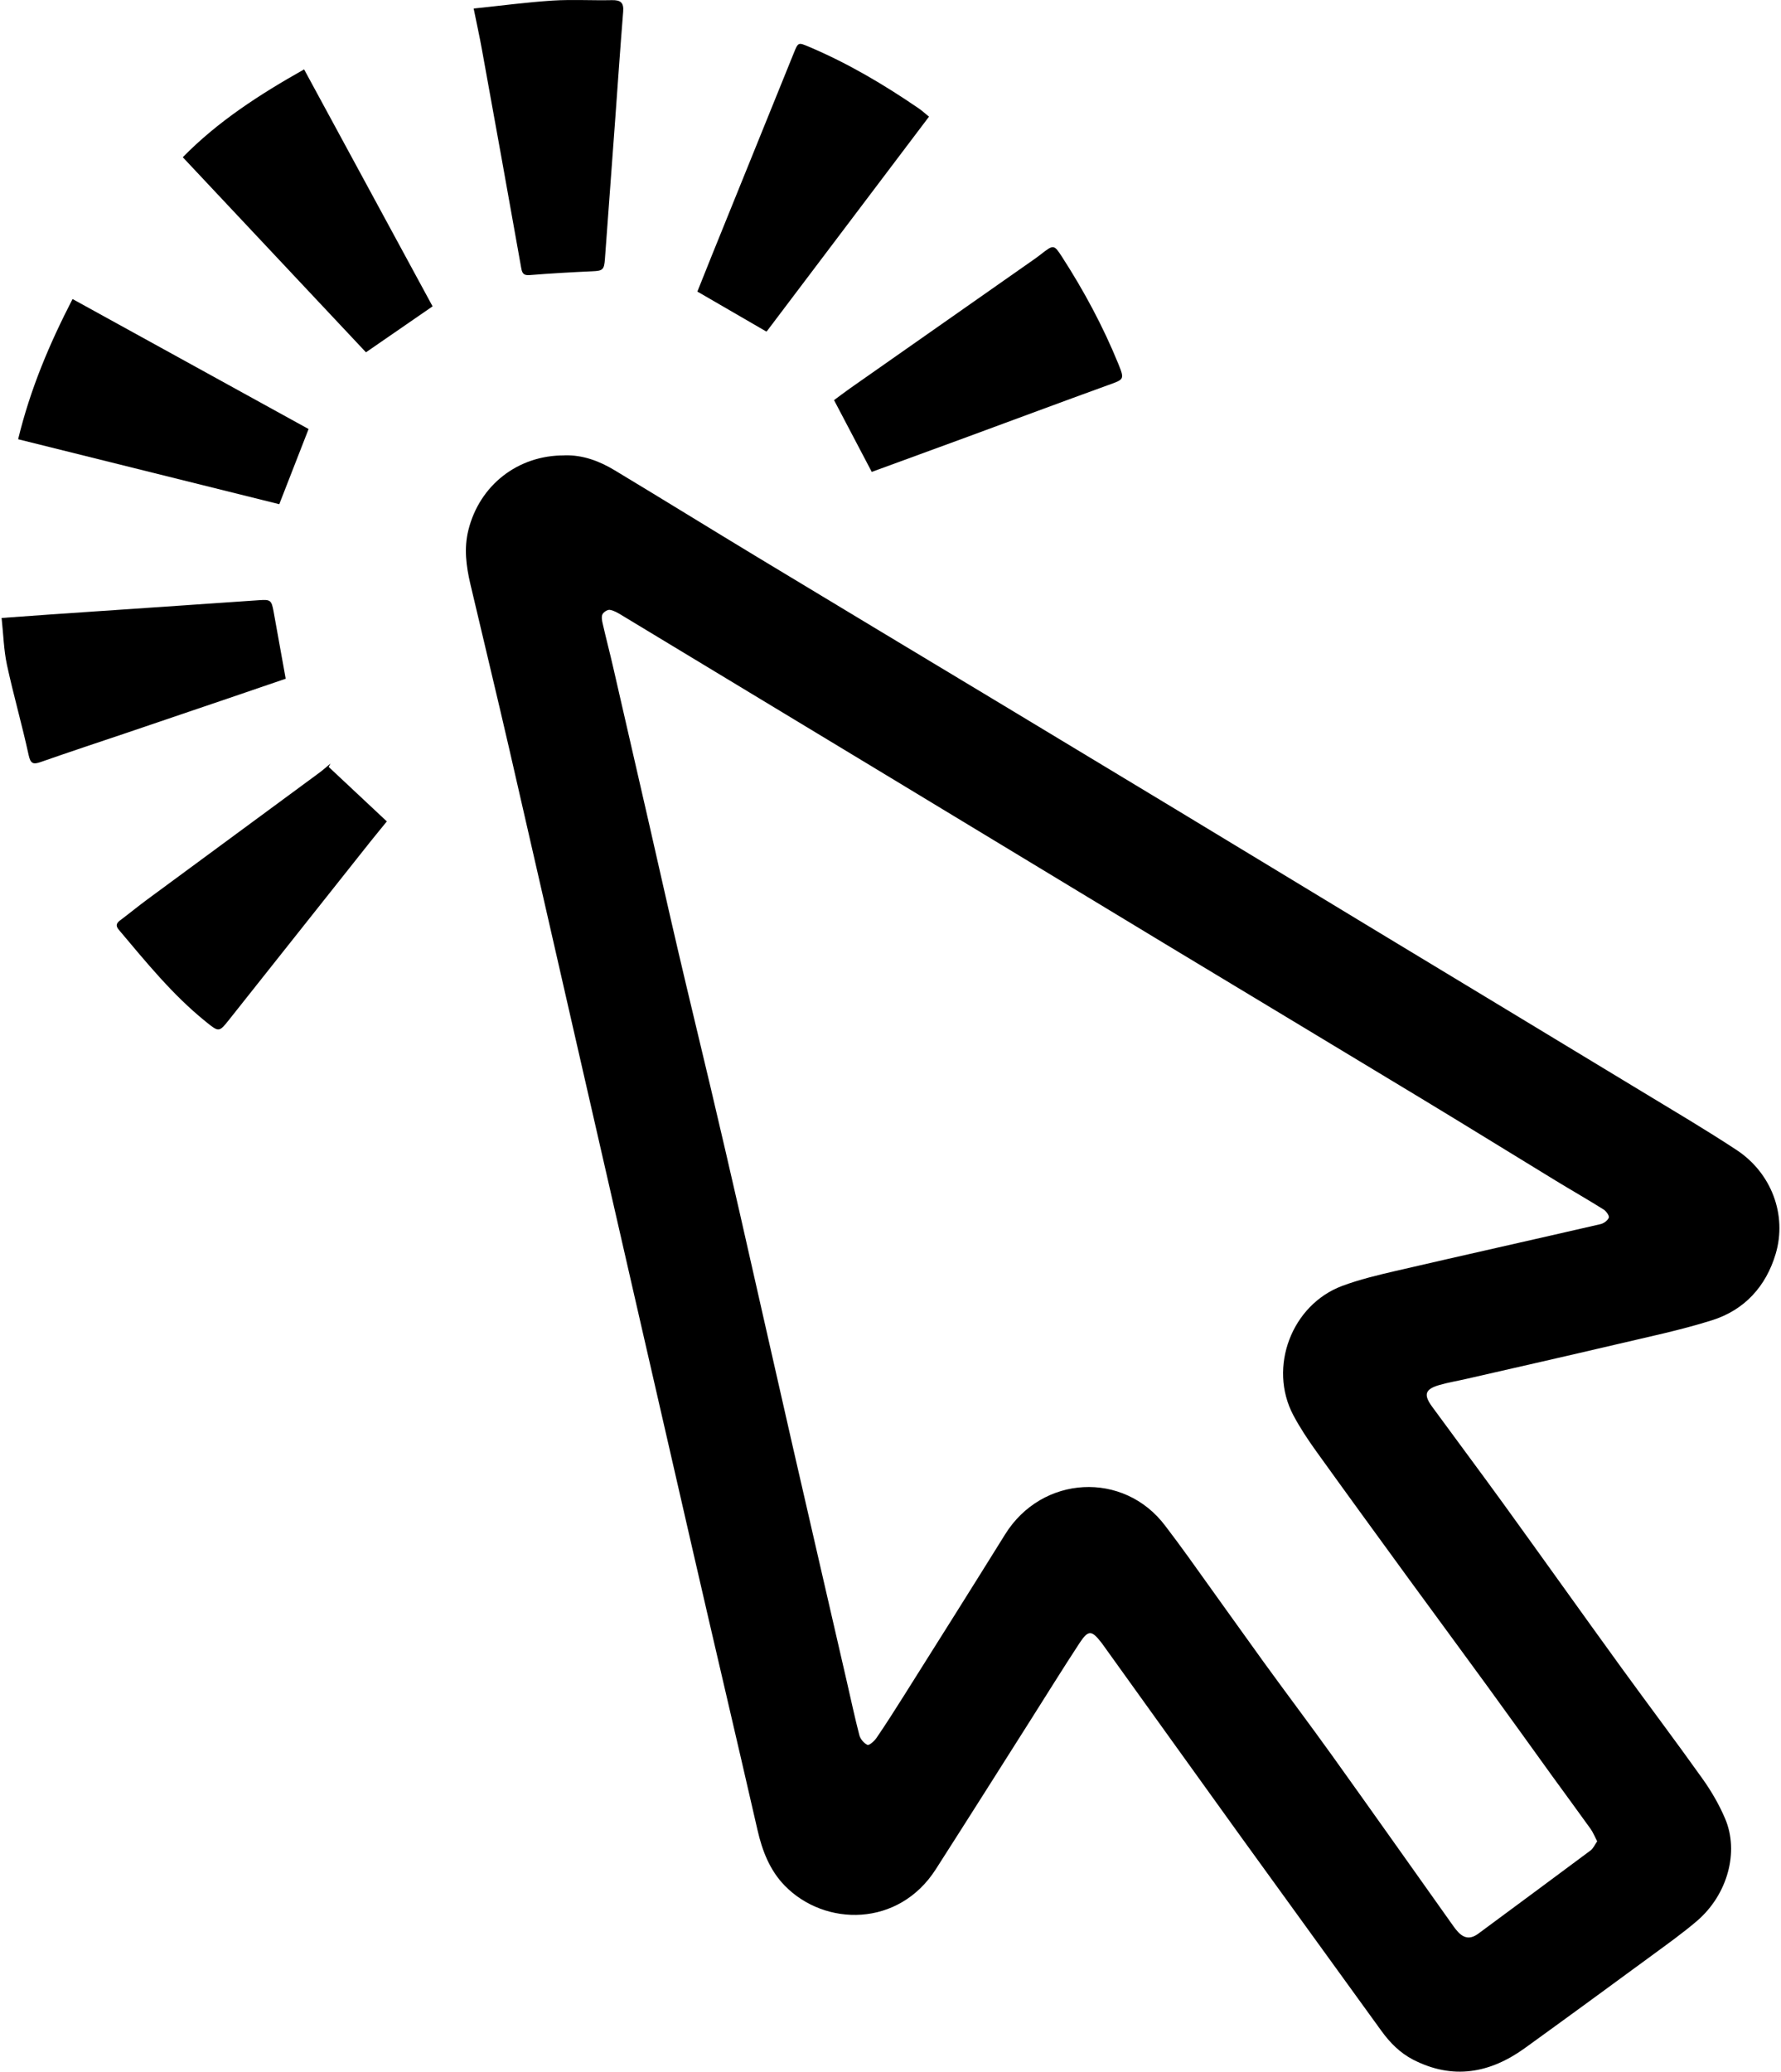 <?xml version="1.0" encoding="UTF-8"?>
<!DOCTYPE svg PUBLIC '-//W3C//DTD SVG 1.0//EN'
          'http://www.w3.org/TR/2001/REC-SVG-20010904/DTD/svg10.dtd'>
<svg data-name="Capa 2" height="286" viewBox="0 0 245.6 286.05" width="246" xmlns="http://www.w3.org/2000/svg" xmlns:xlink="http://www.w3.org/1999/xlink"
><g data-name="Capa 1"
  ><path d="m77.75,62.87c2.54-.07,4.83.79,6.95,2.07,6.58,3.96,13.11,8,19.68,11.97,11.33,6.85,22.69,13.66,34.03,20.49,7.86,4.73,15.71,9.47,23.56,14.21,8.99,5.43,17.96,10.88,26.95,16.32,12.54,7.58,25.08,15.15,37.61,22.74,4.4,2.67,8.84,5.28,13.14,8.11,4.83,3.17,7.02,8.98,5.41,14.37-1.34,4.49-4.31,7.74-8.79,9.15-4.38,1.38-8.9,2.31-13.38,3.37-6.82,1.6-13.66,3.15-20.49,4.71-1.25.29-2.53.5-3.76.85-2.02.58-2.26,1.33-1.03,3.01,3.26,4.46,6.57,8.88,9.81,13.35,5.45,7.53,10.84,15.11,16.3,22.64,3.73,5.14,7.56,10.21,11.24,15.38,1.22,1.71,2.3,3.57,3.12,5.5,1.96,4.59.34,10.48-3.84,14.09-1.98,1.7-4.12,3.22-6.23,4.77-5.86,4.3-11.72,8.59-17.61,12.84-4.82,3.47-9.94,4.4-15.43,1.58-1.82-.94-3.2-2.35-4.38-3.98-6.52-9.02-13.06-18.02-19.58-27.04-6.34-8.79-12.65-17.6-18.97-26.39-.05-.07-.1-.13-.15-.2-1.33-1.7-1.79-1.74-3,.1-2.32,3.54-4.55,7.14-6.82,10.72-4.34,6.84-8.66,13.68-13.03,20.5-5.13,8.02-15.31,7.95-20.86,2.28-2.08-2.13-3.12-4.83-3.78-7.72-2.94-12.86-5.98-25.69-8.93-38.55-5.36-23.32-10.7-46.65-16.04-69.98-3.1-13.54-6.18-27.09-9.3-40.63-1.76-7.64-3.61-15.26-5.4-22.89-.57-2.44-.89-4.9-.27-7.4,1.54-6.22,6.84-10.36,13.26-10.33Zm142.68,191.38c-.35-.67-.57-1.24-.92-1.73-1.74-2.43-3.52-4.83-5.27-7.25-2.99-4.14-5.96-8.29-8.97-12.42-3.59-4.93-7.22-9.84-10.82-14.77-4.28-5.87-8.56-11.74-12.8-17.64-1.16-1.61-2.27-3.28-3.2-5.03-3.5-6.6-.24-15.25,6.77-17.86,2.4-.89,4.91-1.49,7.41-2.07,9.41-2.18,18.84-4.28,28.25-6.45.45-.1,1-.5,1.15-.89.1-.26-.35-.9-.71-1.13-2.18-1.37-4.41-2.64-6.61-3.98-6.2-3.78-12.37-7.6-18.59-11.36-11.75-7.11-23.53-14.18-35.29-21.28-12.64-7.64-25.28-15.29-37.92-22.94-12.39-7.49-24.79-14.98-37.19-22.47-.53-.32-1.09-.67-1.68-.77-.31-.06-.88.3-1.03.61-.17.36-.06.9.04,1.33.46,2.02.99,4.02,1.45,6.04,1.67,7.23,3.33,14.46,4.98,21.69,1.33,5.82,2.63,11.64,3.99,17.46,1.46,6.25,2.98,12.49,4.46,18.74,1.36,5.77,2.71,11.55,4.03,17.34,2.45,10.76,4.87,21.53,7.33,32.29,2.48,10.84,4.99,21.67,7.48,32.5.57,2.47,1.09,4.94,1.73,7.39.14.53.64,1.12,1.12,1.33.24.1.94-.52,1.24-.95,1.31-1.92,2.56-3.88,3.8-5.85,4.67-7.41,9.34-14.82,13.97-22.26,5.1-8.21,16.39-8.79,22.11-1.21,1.08,1.42,2.15,2.85,3.19,4.3,3.49,4.85,6.95,9.73,10.45,14.57,3.12,4.3,6.32,8.54,9.42,12.86,5.63,7.86,11.21,15.76,16.82,23.65.17.24.35.46.55.68.89.98,1.78,1.05,2.83.28,5.17-3.83,10.35-7.64,15.51-11.49.38-.28.58-.79.92-1.27Z"
    /><path d="m120.21,65.16c-1.81-3.44-3.48-6.61-5.21-9.91.64-.47,1.42-1.07,2.23-1.64,8.5-5.96,17-11.9,25.49-17.86.31-.21.6-.44.9-.67,1.69-1.31,1.76-1.35,2.89.41,3.02,4.68,5.65,9.57,7.76,14.74.89,2.2.8,2.15-1.42,2.95-6.43,2.33-12.83,4.72-19.25,7.08-4.5,1.66-9.01,3.29-13.39,4.9Z"
    /><path d="m2.28,60.66c1.7-7,4.34-13.2,7.52-19.37,10.87,5.98,21.75,11.97,32.61,17.95-1.34,3.44-2.66,6.82-4.05,10.38-11.9-2.96-24.01-5.97-36.08-8.97Z"
    /><path d="m50.34,48.65c-8.29-8.82-16.78-17.86-25.31-26.94,4.85-4.95,10.6-8.66,16.76-12.13,5.92,10.9,11.85,21.84,17.75,32.72-2.98,2.05-6.02,4.15-9.21,6.35Z"
    /><path d="m65.2,1.18c3.83-.4,7.36-.87,10.91-1.1,2.73-.17,5.48,0,8.22-.06,1.17-.02,1.64.33,1.54,1.57-.41,5.05-.75,10.1-1.12,15.15-.47,6.33-.94,12.67-1.4,19-.11,1.52-.29,1.66-1.78,1.72-2.86.13-5.71.29-8.56.52-.82.07-1.08-.15-1.22-.94-1.79-10.08-3.61-20.15-5.44-30.23-.32-1.79-.72-3.56-1.14-5.65Z"
    /><path d="m128.11,16.12c-7.53,9.96-14.94,19.76-22.34,29.55-.07.09-.2.14-.14.1-3.19-1.85-6.29-3.64-9.51-5.51.64-1.6,1.31-3.29,1.99-4.97,3.77-9.3,7.54-18.59,11.3-27.89.65-1.6.61-1.58,2.2-.91,5.33,2.26,10.28,5.19,15.05,8.45.5.34.95.76,1.46,1.17Z"
    /><path d="m45.18,105.89c2.66,2.49,5.31,4.98,8.04,7.53-.74.91-1.55,1.89-2.35,2.89-6.46,8.13-12.91,16.26-19.37,24.4-1.47,1.86-1.46,1.84-3.33.33-4.56-3.68-8.22-8.21-11.97-12.65-.48-.56-.35-.92.19-1.32,1.23-.92,2.42-1.9,3.65-2.81,7.92-5.84,15.85-11.66,23.77-17.5.56-.41,1.09-.88,1.63-1.33-.08.15-.17.31-.25.46Z"
    /><path d="m39.24,93.72c-2.47.84-5.08,1.73-7.7,2.63-4.7,1.6-9.41,3.2-14.11,4.79-4,1.35-8.01,2.67-12,4.07-1.06.37-1.43.27-1.7-.97-.9-4.16-2.09-8.26-2.99-12.43-.44-2.05-.49-4.19-.74-6.48,2.36-.17,4.58-.34,6.8-.49,9.61-.66,19.22-1.3,28.83-1.97,1.49-.1,1.66,0,1.94,1.54.55,3.01,1.08,6.02,1.68,9.32Z"
  /></g
></svg
>

